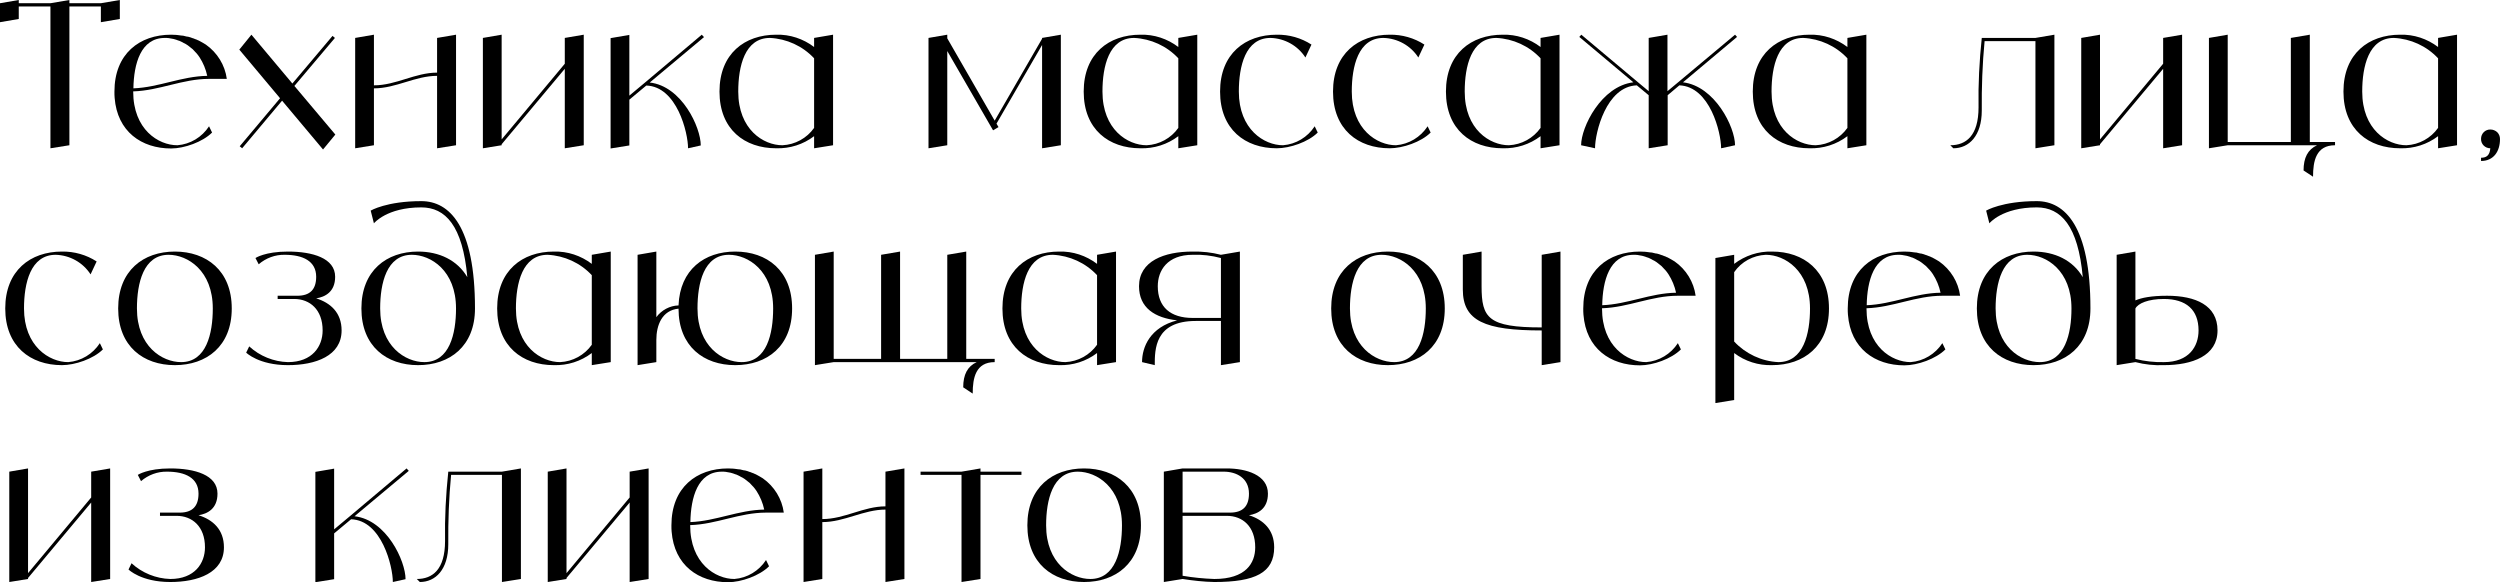 <?xml version="1.0" encoding="UTF-8"?> <svg xmlns="http://www.w3.org/2000/svg" viewBox="0 0 495.695 115.439" fill="none"><path d="M20 0.64L23.76 0V3.76L20 4.4V1.28H13.76V28.8L10 29.4V1.28H3.72V3.76L0 4.4V0.64L3.72 0V0.64H10L13.76 0V0.64H20Z" fill="black"></path><path d="M35.17 28.8C37.73 28.6 40.05 27.2 41.45 25.04L42.05 26.28C40.17 28.16 36.53 29.44 33.93 29.44C28.05 29.44 23.25 26.08 22.73 19.4C22.69 19 22.69 18.6 22.69 18.16C22.69 10.64 27.69 6.88 33.93 6.88C34.25 6.88 34.61 6.92 34.93 6.92C35.05 6.92 35.17 6.96 35.29 6.96C35.49 7 35.69 7 35.89 7.04C36.05 7.04 36.17 7.08 36.33 7.08C36.49 7.12 36.65 7.16 36.81 7.2C36.97 7.24 37.13 7.28 37.29 7.28C37.45 7.32 37.57 7.36 37.73 7.4C37.89 7.44 38.05 7.52 38.17 7.56C38.33 7.6 38.45 7.64 38.61 7.72C38.73 7.76 38.89 7.84 39.05 7.88C39.17 7.96 39.29 8 39.41 8.04C39.57 8.12 39.73 8.2 39.85 8.28C39.97 8.36 40.09 8.4 40.21 8.48C40.37 8.56 40.49 8.64 40.61 8.72C40.69 8.76 40.77 8.8 40.81 8.84C43.09 10.44 44.61 12.92 44.97 15.64H41.45C36.17 15.64 31.65 17.96 26.41 18.12V18.16C26.41 25.68 31.41 28.8 35.17 28.8ZM32.69 7.52C27.89 7.52 26.53 12.68 26.45 17.52C31.53 17.32 35.97 15.12 41.09 15.04C40.81 13.72 40.29 12.48 39.57 11.36C39.37 11.04 39.13 10.76 38.93 10.52C38.89 10.48 38.81 10.4 38.77 10.36C38.61 10.16 38.41 9.96 38.21 9.76C38.13 9.72 38.05 9.64 38.01 9.6C37.77 9.4 37.53 9.2 37.25 9C36.97 8.8 36.69 8.64 36.41 8.52C36.37 8.48 36.29 8.44 36.21 8.4C36.01 8.28 35.77 8.2 35.53 8.08C35.49 8.08 35.41 8.04 35.37 8.04C35.09 7.92 34.81 7.84 34.53 7.76C34.49 7.76 34.41 7.72 34.37 7.72C34.13 7.68 33.93 7.64 33.69 7.6C33.61 7.6 33.53 7.56 33.49 7.56C33.21 7.52 32.93 7.52 32.69 7.52Z" fill="black"></path><path d="M66.49 26.68L64.05 29.64L55.93 19.96L48.01 29.4L47.53 29L55.53 19.48L47.45 9.84L49.85 6.88L57.97 16.56L65.93 7.12L66.41 7.52L58.37 17.04L66.49 26.68Z" fill="black"></path><path d="M86.663 7.52L90.423 6.88V28.8L86.663 29.4V15.04C82.303 15.04 78.543 17.52 74.143 17.52V28.8L70.423 29.4V7.52L74.143 6.88V16.92C78.543 16.92 82.303 14.4 86.663 14.4V7.52Z" fill="black"></path><path d="M111.985 7.52L115.745 6.88V28.8L111.985 29.4V13.64L99.465 28.6V28.8L95.745 29.4V7.52L99.465 6.88V27.64L111.985 12.64V7.52Z" fill="black"></path><path d="M128.827 16.36C135.187 17.08 138.947 25.24 138.947 28.84L136.426 29.4C136.426 26.32 134.226 17.16 128.147 16.96L124.786 19.76V28.84L121.067 29.44V7.56L124.786 6.92V18.96L127.947 16.32L139.147 6.88L139.587 7.36L128.827 16.36Z" fill="black"></path><path d="M161.419 7.52L165.179 6.88V28.8L161.419 29.4V27C159.259 28.64 156.619 29.48 153.899 29.4C147.659 29.4 142.659 25.68 142.659 18.16C142.659 10.64 147.659 6.88 153.899 6.88C156.619 6.8 159.259 7.68 161.419 9.32V7.52ZM155.139 28.8C157.659 28.68 159.979 27.4 161.419 25.36V11.56C159.139 9.12 155.979 7.68 152.659 7.52C147.659 7.52 146.379 13.16 146.379 18.16C146.379 25.68 151.379 28.8 155.139 28.8Z" fill="black"></path><path d="M206.622 7.52L210.343 6.88V28.8L206.622 29.4V8.92L197.582 24.52L197.982 25.2L196.903 25.84L187.823 10.12V28.8L184.102 29.4V7.52L187.823 6.88V7.6L197.222 23.92L206.622 7.68V7.52Z" fill="black"></path><path d="M233.634 7.52L237.394 6.88V28.8L233.634 29.4V27C231.474 28.64 228.835 29.48 226.114 29.4C219.874 29.4 214.874 25.68 214.874 18.16C214.874 10.64 219.874 6.88 226.114 6.88C228.835 6.8 231.474 7.68 233.634 9.32V7.52ZM227.354 28.8C229.874 28.68 232.194 27.4 233.634 25.36V11.56C231.354 9.12 228.194 7.68 224.874 7.52C219.874 7.52 218.594 13.16 218.594 18.16C218.594 25.68 223.594 28.8 227.354 28.8Z" fill="black"></path><path d="M260.674 25.04L261.276 26.28C259.394 28.16 255.754 29.4 253.155 29.4C246.915 29.4 241.915 25.68 241.915 18.16C241.915 10.64 246.915 6.88 253.155 6.88C255.594 6.84 257.994 7.52 260.034 8.84L258.834 11.4C257.314 9.04 254.714 7.6 251.915 7.52C246.915 7.52 245.635 13.16 245.635 18.16C245.635 25.68 250.675 28.8 254.394 28.8C256.954 28.6 259.274 27.2 260.674 25.04Z" fill="black"></path><path d="M283.066 25.04L283.666 26.28C281.786 28.16 278.147 29.4 275.547 29.4C269.308 29.4 264.308 25.68 264.308 18.16C264.308 10.64 269.308 6.88 275.547 6.88C277.987 6.84 280.387 7.52 282.426 8.84L281.226 11.4C279.707 9.04 277.107 7.6 274.307 7.52C269.308 7.52 268.028 13.16 268.028 18.16C268.028 25.68 273.067 28.8 276.787 28.8C279.347 28.6 281.666 27.2 283.066 25.04Z" fill="black"></path><path d="M305.459 7.52L309.218 6.88V28.8L305.459 29.4V27C303.299 28.64 300.659 29.48 297.94 29.4C291.7 29.4 286.698 25.68 286.698 18.16C286.698 10.64 291.7 6.88 297.94 6.88C300.659 6.8 303.299 7.68 305.459 9.32V7.52ZM299.179 28.8C301.699 28.68 304.019 27.4 305.459 25.36V11.56C303.179 9.12 300.019 7.68 296.7 7.52C291.7 7.52 290.42 13.16 290.42 18.16C290.42 25.68 295.42 28.8 299.179 28.8Z" fill="black"></path><path d="M333.701 16.32C340.02 17.08 344.02 25.2 344.02 28.8L341.26 29.4C341.26 26.32 339.06 17.16 332.981 16.92L330.661 18.88V28.8L326.899 29.4V18.88L324.539 16.92C318.46 17.16 316.26 26.32 316.26 29.4L313.5 28.8C313.5 25.2 317.5 17.08 323.859 16.32L313.14 7.32L313.54 6.88L324.739 16.28L326.899 18.08V7.52L330.621 6.88V18.08L332.781 16.28L344.02 6.88L344.42 7.32L333.701 16.32Z" fill="black"></path><path d="M366.3 7.52L370.059 6.88V28.8L366.3 29.4V27C364.137 28.64 361.498 29.48 358.778 29.4C352.539 29.4 347.539 25.68 347.539 18.16C347.539 10.64 352.539 6.88 358.778 6.88C361.498 6.8 364.137 7.68 366.3 9.32V7.52ZM360.018 28.8C362.538 28.68 364.857 27.4 366.3 25.36V11.56C364.017 9.12 360.858 7.68 357.538 7.52C352.539 7.52 351.259 13.16 351.259 18.16C351.259 25.68 356.258 28.8 360.018 28.8Z" fill="black"></path><path d="M403.583 7.52L407.343 6.88V28.8L403.583 29.4V8.16H393.502C393.062 12.72 392.902 17.32 392.942 21.92C392.942 26.92 390.422 29.4 387.302 29.4L386.702 28.8C389.822 28.8 392.302 26.92 392.302 21.28C392.222 16.68 392.462 12.08 392.942 7.52H403.583Z" fill="black"></path><path d="M428.903 7.52L432.662 6.88V28.8L428.903 29.4V13.64L416.384 28.6V28.8L412.664 29.4V7.52L416.384 6.88V27.64L428.903 12.64V7.52Z" fill="black"></path><path d="M457.984 28.16H462.986V28.8C459.224 28.8 458.624 31.92 458.624 35.04L456.745 33.8C456.745 31.28 457.585 29.64 459.424 28.8H441.706L437.984 29.4V7.52L441.706 6.88V28.16H454.225V7.52L457.984 6.88V28.16Z" fill="black"></path><path d="M483.417 7.52L487.176 6.88V28.8L483.417 29.4V27C481.254 28.64 478.615 29.48 475.895 29.4C469.656 29.4 464.656 25.68 464.656 18.16C464.656 10.64 469.656 6.88 475.895 6.88C478.615 6.8 481.254 7.68 483.417 9.32V7.52ZM477.135 28.8C479.655 28.68 481.977 27.4 483.417 25.36V11.56C481.134 9.12 477.975 7.68 474.655 7.52C469.656 7.52 468.376 13.16 468.376 18.16C468.376 25.68 473.375 28.8 477.135 28.8Z" fill="black"></path><path d="M493.816 25.68C494.295 25.68 494.775 25.88 495.135 26.2C495.495 26.56 495.695 27.04 495.695 27.56C495.695 30.04 494.415 31.92 491.936 31.92V31.28C493.016 31.28 493.656 30.8 493.776 29.4C492.736 29.4 491.896 28.56 491.936 27.52C491.936 26.48 492.776 25.64 493.816 25.68Z" fill="black"></path><path d="M19.8 68.04L20.4 69.28C18.52 71.16 14.88 72.4 12.28 72.4C6.04 72.4 1.04 68.68 1.04 61.16C1.04 53.64 6.04 49.88 12.28 49.88C14.72 49.84 17.12 50.52 19.16 51.84L17.96 54.4C16.44 52.04 13.84 50.6 11.04 50.52C6.04 50.52 4.76 56.16 4.76 61.16C4.76 68.68 9.8 71.8 13.52 71.8C16.08 71.6 18.4 70.2 19.8 68.04Z" fill="black"></path><path d="M34.672 49.88C40.912 49.88 45.952 53.64 45.952 61.16C45.952 68.68 40.912 72.4 34.672 72.4C28.432 72.4 23.432 68.68 23.432 61.16C23.432 53.64 28.432 49.88 34.672 49.88ZM35.912 71.8C40.912 71.8 42.192 66.16 42.192 61.16C42.192 53.64 37.192 50.52 33.432 50.52C28.432 50.52 27.152 56.16 27.152 61.16C27.152 68.68 32.152 71.8 35.912 71.8Z" fill="black"></path><path d="M62.692 59.16C65.532 60.04 67.732 62 67.732 65.52C67.732 70.56 62.572 72.4 57.091 72.4C51.292 72.4 48.812 69.92 48.812 69.92L49.412 68.68C51.492 70.6 54.252 71.72 57.091 71.8C61.932 71.8 63.971 68.68 63.971 65.52C63.971 61.4 61.451 59.28 58.332 59.28H55.052V58.64H58.971C61.451 58.64 62.692 57.4 62.692 54.88C62.692 51.76 60.052 50.52 56.452 50.52C54.571 50.48 52.732 51.16 51.292 52.4L50.652 51.16C50.652 51.16 52.531 49.88 57.091 49.88C61.932 49.88 66.452 51.16 66.452 54.88C66.452 57.88 64.452 58.88 62.692 59.16Z" fill="black"></path><path d="M83.539 39.88C89.139 39.88 94.179 44.88 94.179 61.16C94.179 68.68 89.139 72.4 82.899 72.4C76.659 72.4 71.659 68.68 71.659 61.16C71.659 53.64 76.659 49.88 82.899 49.88C87.099 49.88 90.699 51.6 92.659 54.96C91.739 44.72 88.299 41.12 83.539 41.12C76.659 41.12 74.139 44.28 74.139 44.28L73.499 41.76C73.499 41.76 76.659 39.88 83.539 39.88ZM84.139 71.8C89.139 71.8 90.419 66.16 90.419 61.16C90.419 53.64 85.419 50.52 81.659 50.52C76.659 50.52 75.379 56.16 75.379 61.16C75.379 68.68 80.379 71.8 84.139 71.8Z" fill="black"></path><path d="M117.338 50.52L121.097 49.88V71.8L117.338 72.4V70C115.178 71.64 112.538 72.48 109.817 72.4C103.578 72.4 98.577 68.68 98.577 61.16C98.577 53.64 103.578 49.88 109.817 49.88C112.538 49.8 115.178 50.68 117.338 52.32V50.52ZM111.057 71.8C113.577 71.68 115.897 70.4 117.338 68.36V54.56C115.058 52.12 111.897 50.68 108.578 50.52C103.578 50.52 102.297 56.16 102.297 61.16C102.297 68.68 107.297 71.8 111.057 71.8Z" fill="black"></path><path d="M145.778 49.88C152.058 49.88 157.058 53.64 157.058 61.16C157.058 68.68 152.058 72.4 145.778 72.4C139.538 72.4 134.538 68.68 134.538 61.2C131.258 61.52 130.138 64.48 130.138 67.4V71.8L126.418 72.4V50.52L130.138 49.88V62.88C131.178 61.48 132.818 60.6 134.538 60.56C134.818 53.44 139.698 49.88 145.778 49.88ZM147.058 71.8C152.058 71.8 153.298 66.16 153.298 61.16C153.298 53.64 148.298 50.52 144.538 50.52C139.538 50.52 138.298 56.16 138.298 61.16C138.298 68.68 143.298 71.8 147.058 71.8Z" fill="black"></path><path d="M191.584 71.16H197.224V71.8C193.464 71.8 192.864 74.92 192.864 78.04L190.984 76.8C190.984 74.28 191.824 72.64 193.664 71.8H165.304L161.584 72.4V50.52L165.304 49.88V71.16H174.704V50.52L178.464 49.88V71.16H187.824V50.52L191.584 49.88V71.16Z" fill="black"></path><path d="M217.522 50.52L221.282 49.88V71.8L217.522 72.4V70C215.362 71.64 212.722 72.48 210.002 72.4C203.762 72.4 198.762 68.68 198.762 61.16C198.762 53.64 203.762 49.88 210.002 49.88C212.722 49.8 215.362 50.68 217.522 52.32V50.52ZM211.242 71.8C213.762 71.68 216.082 70.4 217.522 68.36V54.56C215.242 52.12 212.082 50.68 208.762 50.52C203.762 50.52 202.482 56.16 202.482 61.16C202.482 68.68 207.482 71.8 211.242 71.8Z" fill="black"></path><path d="M242.083 50.52L245.842 49.88V71.8L242.083 72.4V63.64H237.083C228.962 63.64 228.962 69.28 228.962 72.4L226.443 71.8C226.443 68.76 228.083 64.88 233.402 63.52C229.002 63.04 225.843 61.04 225.843 56.76C225.843 51.76 230.843 49.88 236.442 49.88C238.362 49.84 240.242 50.04 242.083 50.52ZM242.083 63.04V51.16C240.242 50.68 238.362 50.44 236.482 50.52C231.442 50.52 229.562 53.64 229.562 56.76C229.562 60.88 232.082 63.04 236.482 63.04H242.083Z" fill="black"></path><path d="M275.187 49.88C281.426 49.88 286.466 53.64 286.466 61.16C286.466 68.68 281.426 72.4 275.187 72.4C268.945 72.4 263.946 68.68 263.946 61.16C263.946 53.64 268.945 49.88 275.187 49.88ZM276.427 71.8C281.426 71.8 282.706 66.16 282.706 61.16C282.706 53.64 277.707 50.52 273.947 50.52C268.945 50.52 267.665 56.16 267.665 61.16C267.665 68.68 272.667 71.8 276.427 71.8Z" fill="black"></path><path d="M305.686 50.52L309.406 49.88V71.8L305.686 72.4V65.52C294.405 65.52 290.046 63.64 290.046 57.4V50.52L293.765 49.88V56.76C293.765 63.04 295.045 64.92 305.686 64.92V50.52Z" fill="black"></path><path d="M326.406 71.8C328.966 71.6 331.286 70.2 332.686 68.04L333.286 69.28C331.406 71.16 327.766 72.44 325.167 72.44C319.285 72.44 314.485 69.08 313.965 62.4C313.925 62 313.925 61.6 313.925 61.16C313.925 53.64 318.925 49.88 325.167 49.88C325.487 49.88 325.847 49.92 326.167 49.92C326.287 49.92 326.406 49.96 326.526 49.96C326.726 50 326.926 50 327.126 50.04C327.286 50.04 327.406 50.08 327.566 50.08C327.726 50.12 327.886 50.16 328.046 50.2C328.206 50.24 328.366 50.28 328.526 50.28C328.686 50.32 328.806 50.36 328.966 50.4C329.126 50.44 329.286 50.52 329.406 50.56C329.566 50.6 329.686 50.64 329.846 50.72C329.966 50.76 330.126 50.84 330.286 50.88C330.406 50.96 330.526 51 330.646 51.04C330.806 51.12 330.966 51.2 331.086 51.28C331.206 51.36 331.326 51.4 331.446 51.48C331.606 51.56 331.726 51.64 331.846 51.72C331.926 51.76 332.006 51.8 332.046 51.84C334.326 53.44 335.845 55.92 336.205 58.64H332.686C327.406 58.64 322.887 60.96 317.645 61.12V61.16C317.645 68.68 322.647 71.8 326.406 71.8ZM323.927 50.52C319.125 50.52 317.765 55.68 317.685 60.52C322.767 60.32 327.206 58.12 332.326 58.04C332.046 56.72 331.526 55.48 330.806 54.36C330.606 54.04 330.366 53.76 330.166 53.52C330.126 53.48 330.046 53.4 330.006 53.36C329.846 53.16 329.646 52.96 329.446 52.76C329.366 52.72 329.286 52.64 329.246 52.6C329.006 52.4 328.766 52.2 328.486 52C328.206 51.8 327.926 51.64 327.646 51.52C327.606 51.48 327.526 51.44 327.446 51.4C327.246 51.28 327.006 51.2 326.766 51.08C326.726 51.08 326.646 51.04 326.606 51.04C326.326 50.92 326.047 50.84 325.767 50.76C325.727 50.76 325.647 50.72 325.607 50.72C325.367 50.68 325.167 50.64 324.927 50.6C324.847 50.6 324.767 50.56 324.727 50.56C324.447 50.52 324.167 50.52 323.927 50.52Z" fill="black"></path><path d="M351.366 49.88C357.606 49.88 362.645 53.64 362.645 61.16C362.645 68.68 357.606 72.4 351.366 72.4C348.647 72.48 346.007 71.64 343.847 70V79.32L340.125 79.92V51.16L343.847 50.52V52.32C346.007 50.68 348.647 49.8 351.366 49.88ZM352.606 71.8C357.606 71.8 358.885 66.16 358.885 61.16C358.885 53.64 353.886 50.52 350.126 50.52C347.607 50.64 345.287 51.88 343.847 53.96V67.72C346.127 70.16 349.286 71.64 352.606 71.8Z" fill="black"></path><path d="M378.846 71.8C381.405 71.6 383.728 70.2 385.128 68.04L385.727 69.28C383.848 71.16 380.206 72.44 377.606 72.44C371.726 72.44 366.927 69.08 366.407 62.4C366.367 62 366.367 61.6 366.367 61.16C366.367 53.64 371.367 49.88 377.606 49.88C377.926 49.88 378.286 49.92 378.606 49.92C378.726 49.92 378.846 49.96 378.966 49.96C379.166 50 379.366 50 379.566 50.04C379.726 50.04 379.846 50.08 380.006 50.08C380.166 50.12 380.326 50.16 380.486 50.2C380.646 50.24 380.805 50.28 380.965 50.28C381.125 50.32 381.245 50.36 381.405 50.4C381.565 50.44 381.725 50.52 381.845 50.56C382.005 50.6 382.125 50.64 382.285 50.72C382.405 50.76 382.568 50.84 382.728 50.88C382.848 50.96 382.968 51 383.088 51.04C383.248 51.12 383.408 51.2 383.528 51.28C383.648 51.36 383.768 51.4 383.888 51.48C384.048 51.56 384.168 51.64 384.288 51.72C384.368 51.76 384.448 51.8 384.488 51.84C386.767 53.44 388.287 55.92 388.647 58.64H385.128C379.846 58.64 375.326 60.96 370.087 61.12V61.16C370.087 68.68 375.086 71.8 378.846 71.8ZM376.366 50.52C371.567 50.52 370.207 55.68 370.127 60.52C375.206 60.32 379.646 58.12 384.768 58.04C384.488 56.72 383.968 55.48 383.248 54.36C383.048 54.04 382.808 53.76 382.608 53.52C382.568 53.48 382.488 53.4 382.448 53.36C382.285 53.16 382.085 52.96 381.885 52.76C381.805 52.72 381.725 52.64 381.685 52.6C381.445 52.4 381.205 52.2 380.925 52C380.646 51.8 380.366 51.64 380.086 51.52C380.046 51.48 379.966 51.44 379.886 51.4C379.686 51.28 379.446 51.2 379.206 51.08C379.166 51.08 379.086 51.04 379.046 51.04C378.766 50.92 378.486 50.84 378.206 50.76C378.166 50.76 378.086 50.72 378.046 50.72C377.806 50.68 377.606 50.64 377.366 50.6C377.286 50.6 377.206 50.56 377.166 50.56C376.886 50.52 376.606 50.52 376.366 50.52Z" fill="black"></path><path d="M403.845 39.88C409.447 39.88 414.487 44.88 414.487 61.16C414.487 68.68 409.447 72.4 403.206 72.4C396.966 72.4 391.967 68.68 391.967 61.16C391.967 53.64 396.966 49.88 403.206 49.88C407.408 49.88 411.007 51.6 412.967 54.96C412.047 44.72 408.607 41.12 403.845 41.12C396.966 41.12 394.446 44.28 394.446 44.28L393.807 41.76C393.807 41.76 396.966 39.88 403.845 39.88ZM404.445 71.8C409.447 71.8 410.727 66.16 410.727 61.16C410.727 53.64 405.728 50.52 401.966 50.52C396.966 50.52 395.686 56.16 395.686 61.16C395.686 68.68 400.686 71.8 404.445 71.8Z" fill="black"></path><path d="M429.685 58.64C435.324 58.64 439.686 60.52 439.686 65.52C439.686 70.56 434.685 72.4 429.045 72.4C427.165 72.48 425.246 72.28 423.406 71.8L419.686 72.4V50.52L423.406 49.88V59.56C424.606 59.04 426.565 58.64 429.685 58.64ZM429.045 71.8C434.045 71.8 435.924 68.68 435.924 65.52C435.924 61.4 433.445 59.28 429.045 59.28C425.926 59.28 423.926 60.16 423.406 61.16V71.16C425.246 71.64 427.165 71.84 429.045 71.8Z" fill="black"></path><path d="M18.08 93.52L21.84 92.88V114.8L18.08 115.4V99.64L5.56 114.6V114.8L1.84 115.4V93.52L5.56 92.88V113.64L18.08 98.64V93.52Z" fill="black"></path><path d="M39.362 102.16C42.202 103.04 44.402 105 44.402 108.52C44.402 113.56 39.242 115.4 33.762 115.4C27.962 115.4 25.482 112.92 25.482 112.92L26.082 111.68C28.162 113.6 30.922 114.72 33.762 114.8C38.602 114.8 40.642 111.68 40.642 108.52C40.642 104.4 38.122 102.28 35.002 102.28H31.722V101.64H35.642C38.122 101.64 39.362 100.4 39.362 97.88C39.362 94.76 36.722 93.52 33.122 93.52C31.242 93.48 29.402 94.16 27.962 95.4L27.322 94.16C27.322 94.16 29.202 92.88 33.762 92.88C38.602 92.88 43.122 94.16 43.122 97.88C43.122 100.88 41.122 101.88 39.362 102.16Z" fill="black"></path><path d="M70.292 102.36C76.652 103.08 80.412 111.24 80.412 114.84L77.892 115.4C77.892 112.32 75.692 103.16 69.612 102.96L66.252 105.76V114.84L62.532 115.44V93.56L66.252 92.92V104.96L69.412 102.32L80.612 92.88L81.052 93.36L70.292 102.36Z" fill="black"></path><path d="M99.524 93.52L103.284 92.88V114.8L99.524 115.4V94.16H89.444C89.004 98.72 88.844 103.32 88.884 107.92C88.884 112.92 86.364 115.4 83.244 115.4L82.644 114.8C85.764 114.8 88.244 112.92 88.244 107.28C88.164 102.68 88.404 98.08 88.884 93.52H99.524Z" fill="black"></path><path d="M124.846 93.52L128.606 92.88V114.8L124.846 115.4V99.64L112.326 114.6V114.8L108.606 115.4V93.52L112.326 92.88V113.64L124.846 98.64V93.52Z" fill="black"></path><path d="M145.607 114.8C148.167 114.6 150.487 113.2 151.887 111.04L152.487 112.28C150.607 114.16 146.968 115.44 144.368 115.44C138.487 115.44 133.688 112.08 133.168 105.4C133.128 105 133.128 104.6 133.128 104.16C133.128 96.64 138.128 92.88 144.368 92.88C144.688 92.88 145.047 92.92 145.367 92.92C145.487 92.92 145.607 92.96 145.727 92.96C145.927 93 146.127 93 146.328 93.04C146.488 93.04 146.608 93.08 146.768 93.08C146.928 93.12 147.088 93.16 147.248 93.2C147.407 93.24 147.567 93.28 147.727 93.28C147.887 93.32 148.007 93.36 148.167 93.4C148.327 93.44 148.488 93.52 148.608 93.56C148.768 93.6 148.888 93.64 149.048 93.72C149.168 93.76 149.328 93.84 149.488 93.88C149.607 93.96 149.727 94 149.847 94.04C150.007 94.12 150.167 94.2 150.287 94.28C150.407 94.36 150.527 94.4 150.647 94.48C150.808 94.56 150.928 94.64 151.048 94.72C151.128 94.76 151.208 94.8 151.248 94.84C153.528 96.44 155.047 98.92 155.408 101.64H151.887C146.608 101.64 142.088 103.96 136.847 104.12V104.16C136.847 111.68 141.848 114.8 145.607 114.8ZM143.127 93.52C138.327 93.52 136.967 98.68 136.887 103.52C141.968 103.32 146.408 101.12 151.528 101.04C151.248 99.72 150.727 98.48 150.007 97.36C149.807 97.04 149.567 96.76 149.368 96.52C149.328 96.48 149.248 96.4 149.208 96.36C149.048 96.16 148.848 95.96 148.648 95.76C148.568 95.72 148.487 95.64 148.447 95.6C148.207 95.4 147.967 95.2 147.687 95C147.407 94.8 147.128 94.64 146.848 94.52C146.808 94.48 146.728 94.44 146.648 94.4C146.448 94.28 146.208 94.2 145.967 94.08C145.927 94.08 145.847 94.04 145.807 94.04C145.527 93.92 145.247 93.84 144.968 93.76C144.928 93.76 144.848 93.72 144.808 93.72C144.568 93.68 144.368 93.64 144.128 93.6C144.048 93.6 143.967 93.56 143.927 93.56C143.647 93.52 143.367 93.52 143.127 93.52Z" fill="black"></path><path d="M175.567 93.52L179.327 92.88V114.8L175.567 115.4V101.04C171.208 101.04 167.448 103.52 163.048 103.52V114.8L159.327 115.4V93.52L163.048 92.88V102.92C167.448 102.92 171.208 100.4 175.567 100.4V93.52Z" fill="black"></path><path d="M202.529 93.52V94.16H194.409V114.8L190.649 115.4V94.16H182.529V93.52H190.649L194.409 92.88V93.52H202.529Z" fill="black"></path><path d="M214.943 92.88C221.183 92.88 226.223 96.64 226.223 104.16C226.223 111.68 221.183 115.4 214.943 115.4C208.702 115.4 203.703 111.68 203.703 104.16C203.703 96.64 208.702 92.88 214.943 92.88ZM216.182 114.8C221.183 114.8 222.462 109.16 222.462 104.16C222.462 96.64 217.463 93.52 213.702 93.52C208.702 93.52 207.423 99.16 207.423 104.16C207.423 111.68 212.423 114.8 216.182 114.8Z" fill="black"></path><path d="M247.642 102.16C250.442 103.04 252.642 105 252.642 108.52C252.642 113.56 248.882 115.4 240.762 115.4C238.642 115.36 236.562 115.12 234.482 114.8L230.762 115.4V93.52L234.482 92.88H243.242C247.082 92.88 251.402 94.16 251.402 97.88C251.402 100.88 249.402 101.88 247.642 102.16ZM234.482 93.52V101.64H243.882C246.402 101.64 247.642 100.4 247.642 97.88C247.642 94.76 245.122 93.52 242.642 93.52H234.482ZM240.762 114.8C247.002 114.8 248.882 111.68 248.882 108.52C248.882 104.4 246.402 102.28 243.242 102.28H234.482V114.16C236.562 114.52 238.642 114.72 240.762 114.8Z" fill="black"></path></svg> 